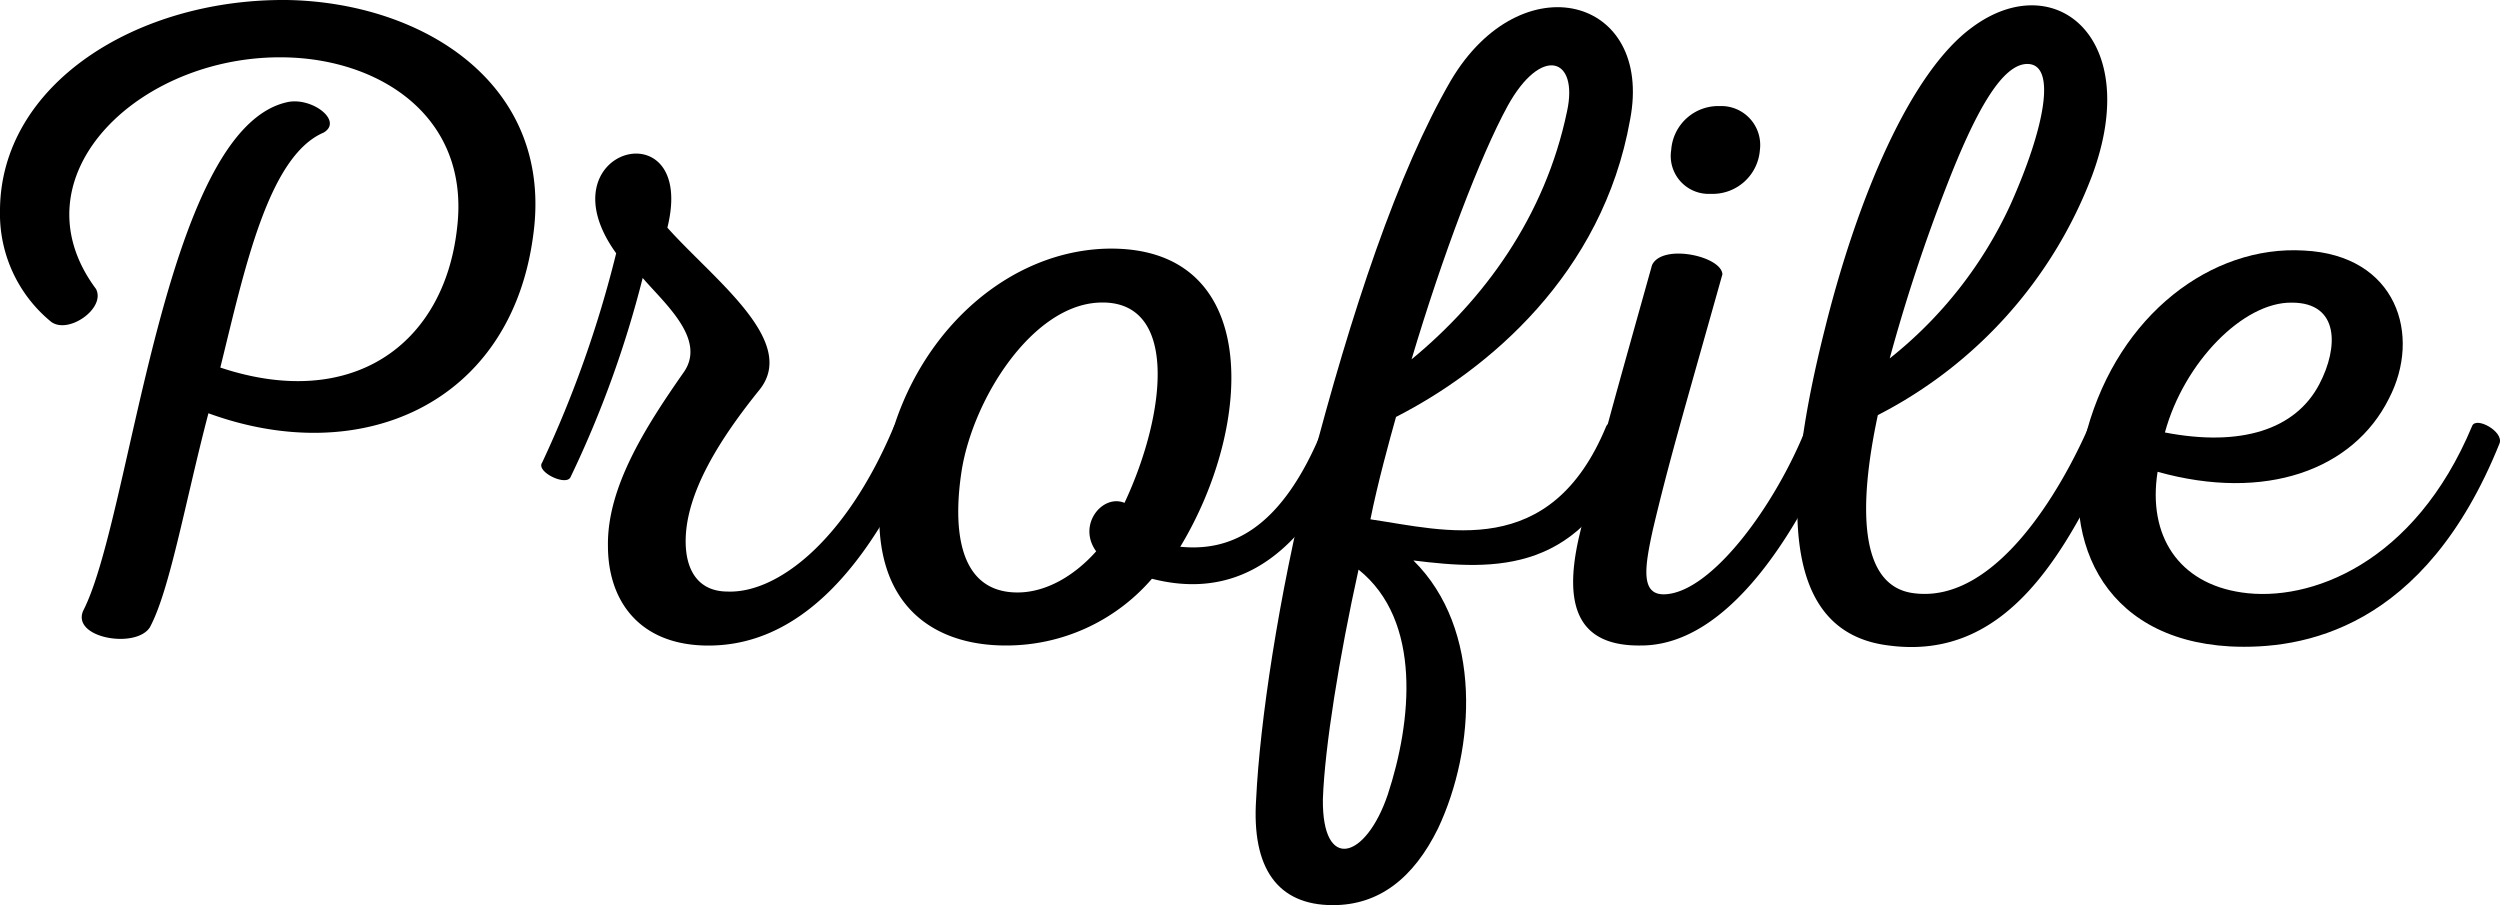 <svg xmlns="http://www.w3.org/2000/svg" width="273.441" height="99.003" viewBox="0 0 273.441 99.003">
  <g id="グループ_2529" data-name="グループ 2529" transform="translate(-8390.557 1301.891)">
    <g id="グループ_2413" data-name="グループ 2413" transform="translate(8012.252 -1556.039)">
      <g id="グループ_2412" data-name="グループ 2412" transform="translate(366.703 323.85)">
        <g id="グループ_2411" data-name="グループ 2411">
          <path id="パス_1615" data-name="パス 1615" d="M42.9-58.5C29.4-55.3,26-13.2,20.7-2.9,19.4.1,26.5,1.3,28-1.1c2.2-4.1,3.9-13.9,6.4-23.4,16.7,6.1,33-1,35.5-19.3C72.3-60.4,58-69.4,43.1-69.7c-16.5-.2-31.5,9.2-31.5,23.1a15.259,15.259,0,0,0,5.6,12.1c1.9,1.4,6-1.5,4.9-3.6-9.3-12.5,5.2-26.1,21.5-25.3,10.1.5,19.4,6.8,18,18.6C60.2-32,50.1-24.7,35.7-29.5,38.3-40,40.9-52.6,47-55.2,49.2-56.5,45.6-59.2,42.9-58.5Zm0,0"/>
        </g>
      </g>
    </g>
    <g id="グループ_2416" data-name="グループ 2416" transform="translate(8012.252 -1556.039)">
      <g id="グループ_2415" data-name="グループ 2415" transform="translate(439.1 323.85)">
        <g id="グループ_2414" data-name="グループ 2414">
          <path id="パス_1616" data-name="パス 1616" d="M1.6-17.5A115.688,115.688,0,0,0,9.5-39.3c2.4,2.8,7,6.7,4.5,10.3C9.8-23,5.6-16.4,5.7-10,5.7-4,9.1.7,16.2.9c10.4.3,18.2-8.7,23.9-22.1.5-1.2-2.6-2.9-3.1-1.9C31.6-10.2,24-4.8,18.8-5c-3.2,0-4.6-2.3-4.6-5.5,0-5.4,3.9-11.4,8.1-16.6,4.2-5.3-5-12-10.1-17.7C15.5-58.1-1.7-53.5,6.6-42A123.358,123.358,0,0,1-1.5-19.1C-2.2-18.1,1.1-16.5,1.6-17.5Zm0,0"/>
        </g>
      </g>
    </g>
    <g id="グループ_2419" data-name="グループ 2419" transform="translate(8012.252 -1556.039)">
      <g id="グループ_2418" data-name="グループ 2418" transform="translate(475.899 323.85)">
        <g id="グループ_2417" data-name="グループ 2417">
          <path id="パス_1617" data-name="パス 1617" d="M23.3-42.5C11.7-42.1,1.4-32-.9-18.6-3.5-4.1,4,.9,12.4.9a21.025,21.025,0,0,0,16-7.3c7.4,1.9,15.7-.2,21.9-14.8.6-1.4-2.6-2.9-3.1-1.9C42.5-11.3,36.6-9.4,31.5-9.9,39.6-23.3,40.5-43,23.3-42.5Zm-.8,5.9c8.9-.5,7.5,12.1,2.9,21.9-2.4-1-5.2,2.4-3.1,5.3-2.4,2.7-5.5,4.5-8.6,4.5-6.5,0-7.1-7-6.1-13.4C8.9-26.2,15.3-36.2,22.5-36.6Zm0,0"/>
        </g>
      </g>
    </g>
    <g id="グループ_2422" data-name="グループ 2422" transform="translate(8012.252 -1556.039)">
      <g id="グループ_2421" data-name="グループ 2421" transform="translate(522.897 323.85)">
        <g id="グループ_2420" data-name="グループ 2420">
          <path id="パス_1618" data-name="パス 1618" d="M14.1-60.9C8.3-50.9,3.2-35.6-1.3-18.3c-3.5,14-5.5,27.7-5.9,36-.5,7.5,2.3,11.6,8.4,11.6,5,0,8.8-2.9,11.5-8.4C16.8,12.2,17.6-.9,10-8.4c8.9,1.1,18.7,1.6,24.2-12.9.4-1.2-2.6-2.8-3.1-1.8C25-8.3,13.5-11.7,5.3-12.9c.8-4,2.1-8.7,2.8-11.2,10-5.1,22.6-15.6,25.6-32.5C36.3-70.1,21.8-73.9,14.1-60.9Zm6.2,2.8c3.7-6.7,7.8-5.3,6.5.6C24.4-46,17.7-36.9,9.8-30.4,13.2-41.8,17.3-52.6,20.3-58.1ZM4-7.4C11-1.8,9.8,9.3,7.2,17.2,4.8,24.3,0,25.7.1,17.7.3,12,1.9,2.1,4-7.4Zm0,0"/>
        </g>
      </g>
    </g>
    <g id="グループ_2425" data-name="グループ 2425" transform="translate(8012.252 -1556.039)">
      <g id="グループ_2424" data-name="グループ 2424" transform="translate(553.796 323.85)">
        <g id="グループ_2423" data-name="グループ 2423">
          <path id="パス_1619" data-name="パス 1619" d="M11.6-48.5A5.188,5.188,0,0,0,17-53.3a4.261,4.261,0,0,0-4.4-4.8,5.161,5.161,0,0,0-5.3,4.8A4.145,4.145,0,0,0,11.6-48.5ZM4,.9c9.7,0,17.2-12.8,21.2-22,.6-1.5-2.6-3.1-3.1-1.9C18.7-14.4,11.7-4.9,6.6-4.7c-2.7.1-2.2-3-1.3-7.1,1.8-7.6,3.3-12.6,7.6-27.9-.1-2-6.6-3.4-7.7-1C1.4-27.1-.6-20.2-2.8-10.9-4.5-3.4-2.9,1,4,.9Zm0,0"/>
        </g>
      </g>
    </g>
    <g id="グループ_2428" data-name="グループ 2428" transform="translate(8012.252 -1556.039)">
      <g id="グループ_2427" data-name="グループ 2427" transform="translate(575.695 323.85)">
        <g id="グループ_2426" data-name="グループ 2426">
          <path id="パス_1620" data-name="パス 1620" d="M18.3-66.7c-6.7,4.9-12.5,18.5-16.1,33C-2.2-16.2-3.2-.6,9.2.9,22,2.6,28.5-8.9,34.1-21.2c.7-1.4-2.6-2.9-3-1.9C28-16,20.9-3.8,12.1-4.8,6-5.4,5.8-14,8-24.3A48.923,48.923,0,0,0,31.4-50.4C37.1-65.6,27.3-73.4,18.3-66.7Zm6.2,4c3,.2,1.8,6.9-2,15.4A45.969,45.969,0,0,1,9.3-30.5a187.014,187.014,0,0,1,6.2-18.8C18.6-57.3,21.6-62.9,24.5-62.7Zm0,0"/>
        </g>
      </g>
    </g>
    <g id="グループ_2431" data-name="グループ 2431" transform="translate(8012.252 -1556.039)">
      <g id="グループ_2430" data-name="グループ 2430" transform="translate(606.594 323.85)">
        <g id="グループ_2429" data-name="グループ 2429">
          <path id="パス_1621" data-name="パス 1621" d="M23.7-42.3C13.6-42.9,3.5-35.3,0-22.7-3.3-11.1,1.5.2,15.6,1c7.9.4,21.3-1.8,29.5-22.2.5-1.3-2.6-3-3-1.9C35.8-8,24.3-3.8,16.9-4.9,10-5.9,6.6-11.1,7.7-18.1c11.8,3.3,21.4-.2,25.3-8C36.6-33,33.9-41.8,23.7-42.3Zm-1.3,5.7c5.2,0,5.1,4.9,3,8.9-2.6,5-8.6,6.9-16.9,5.3C10.6-30.1,17.1-36.7,22.4-36.6Zm0,0"/>
        </g>
      </g>
    </g>
  </g>
</svg>
